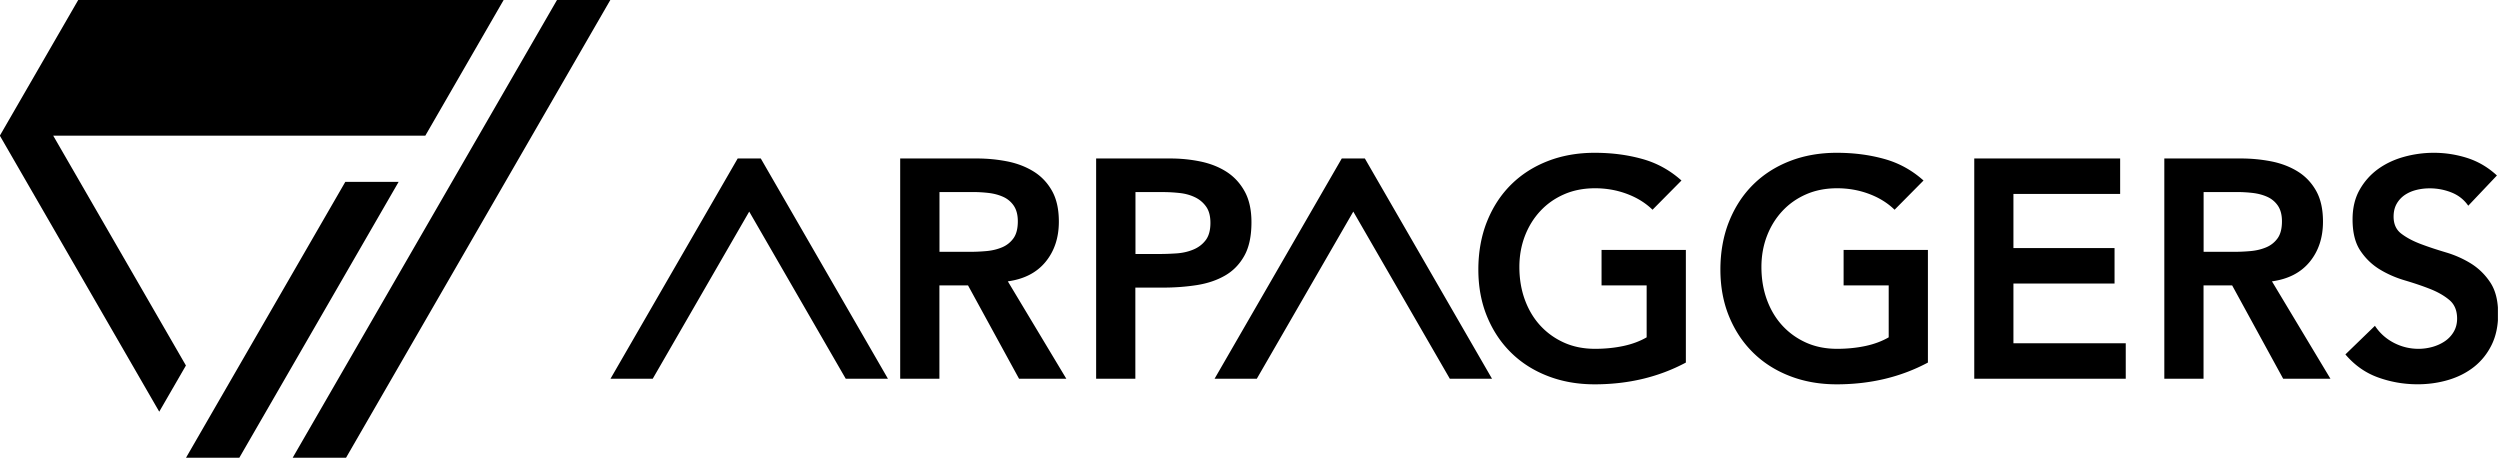 <svg xmlns="http://www.w3.org/2000/svg" xml:space="preserve" style="fill-rule:evenodd;clip-rule:evenodd;stroke-linejoin:round;stroke-miterlimit:2" viewBox="0 0 2055 377"><g transform="translate(-367.802 -797.936)scale(.795)"><clipPath id="a"><path d="M462.458 1003.292h2582.917V1477H462.458z"/></clipPath><g clip-path="url(#a)"><path d="m236.04 240.79-19.48 33.74h-92.33l32.93 57.03-6.62 11.46-39.55-68.49 19.49-33.74z" style="fill-rule:nonzero" transform="scale(4.167)"/><path d="m209.94 285.99-39.55 68.49h-13.23l39.55-68.49zM262.51 240.79l-65.64 113.69h-13.24l65.65-113.69zM334.39 280.19h19c2.62 0 5.16.25 7.6.73 2.44.49 4.62 1.33 6.52 2.51s3.42 2.78 4.55 4.79 1.7 4.55 1.7 7.64c0 3.96-1.09 7.28-3.28 9.96s-5.31 4.3-9.38 4.86l14.51 24.16h-11.73l-12.66-23.16h-7.1v23.16h-9.73zm17.3 23.16c1.39 0 2.78-.06 4.17-.19s2.66-.44 3.82-.93a6.55 6.55 0 0 0 2.82-2.24c.72-1 1.08-2.41 1.08-4.21 0-1.59-.34-2.88-1-3.86a6.23 6.23 0 0 0-2.62-2.2c-1.08-.49-2.28-.81-3.59-.97-1.31-.15-2.59-.23-3.82-.23h-8.41v14.82h7.56zM383.03 280.19h18.37c2.62 0 5.16.26 7.6.77 2.44.52 4.59 1.38 6.45 2.59q2.775 1.815 4.44 4.86c1.11 2.03 1.66 4.57 1.66 7.6 0 3.45-.59 6.23-1.78 8.34-1.18 2.11-2.78 3.75-4.79 4.9-2.01 1.16-4.34 1.94-6.99 2.36-2.65.41-5.42.62-8.3.62h-6.95v22.62h-9.73V280.2zm15.6 23.7q2.085 0 4.32-.15c1.49-.1 2.87-.41 4.13-.93 1.26-.51 2.29-1.28 3.09-2.32q1.2-1.545 1.2-4.32 0-2.55-1.08-4.05a7.1 7.1 0 0 0-2.78-2.32c-1.13-.54-2.39-.89-3.78-1.04s-2.73-.23-4.01-.23h-6.95v15.36h5.87zM529.34 330.83q-10.11 5.4-22.62 5.4c-4.22 0-8.09-.68-11.62-2.05-3.53-1.36-6.56-3.29-9.11-5.79s-4.54-5.49-5.98-8.99-2.16-7.38-2.16-11.66.72-8.35 2.16-11.93 3.43-6.63 5.98-9.15 5.58-4.46 9.11-5.83 7.4-2.05 11.62-2.05 8.08.5 11.73 1.51c3.65 1 6.92 2.79 9.8 5.37l-7.18 7.25c-1.75-1.7-3.87-3.01-6.37-3.94s-5.13-1.39-7.91-1.39-5.39.5-7.68 1.51q-3.435 1.5-5.91 4.17c-1.65 1.78-2.92 3.85-3.82 6.21-.9 2.37-1.35 4.92-1.35 7.64 0 2.93.45 5.64 1.35 8.11s2.17 4.61 3.82 6.41 3.62 3.22 5.91 4.25 4.85 1.54 7.68 1.54q3.705 0 6.99-.69c2.19-.46 4.13-1.18 5.83-2.16v-12.89h-11.19v-8.8h20.92zM589.4 330.83q-10.11 5.4-22.62 5.4c-4.22 0-8.09-.68-11.62-2.05-3.53-1.36-6.56-3.29-9.11-5.79s-4.54-5.49-5.98-8.99-2.16-7.38-2.16-11.66.72-8.35 2.16-11.93 3.43-6.63 5.98-9.15 5.58-4.46 9.11-5.83 7.4-2.05 11.62-2.05 8.08.5 11.73 1.51c3.65 1 6.92 2.79 9.8 5.37l-7.18 7.25c-1.75-1.7-3.87-3.01-6.37-3.94s-5.13-1.39-7.91-1.39-5.39.5-7.68 1.51q-3.435 1.5-5.91 4.17c-1.65 1.78-2.92 3.85-3.82 6.21-.9 2.37-1.35 4.92-1.35 7.64 0 2.93.45 5.64 1.35 8.11s2.17 4.61 3.82 6.41 3.62 3.22 5.91 4.25 4.85 1.54 7.68 1.54q3.705 0 6.99-.69c2.19-.46 4.13-1.18 5.83-2.16v-12.89h-11.19v-8.8h20.92zM600.9 280.19h36.2v8.8h-26.48v13.43h25.09v8.8h-25.09v14.82h27.87v8.8H600.9zM648.06 280.19h19c2.62 0 5.16.25 7.6.73 2.44.49 4.62 1.33 6.52 2.51s3.42 2.78 4.55 4.79 1.7 4.55 1.7 7.64c0 3.96-1.09 7.28-3.28 9.96s-5.31 4.3-9.38 4.86l14.51 24.16h-11.73l-12.66-23.16h-7.1v23.16h-9.73zm17.3 23.16c1.39 0 2.78-.06 4.17-.19s2.66-.44 3.82-.93a6.55 6.55 0 0 0 2.82-2.24c.72-1 1.08-2.41 1.08-4.21 0-1.59-.34-2.88-1-3.86a6.23 6.23 0 0 0-2.62-2.2c-1.08-.49-2.28-.81-3.59-.97-1.31-.15-2.59-.23-3.82-.23h-8.41v14.82h7.56zM723.48 291.92c-1.03-1.49-2.41-2.59-4.13-3.28s-3.54-1.04-5.44-1.04c-1.13 0-2.23.13-3.28.39-1.06.26-2.01.67-2.86 1.23a6.55 6.55 0 0 0-2.05 2.2c-.51.9-.77 1.97-.77 3.2 0 1.85.64 3.27 1.93 4.24 1.29.98 2.88 1.83 4.79 2.55 1.9.72 3.99 1.41 6.25 2.08s4.35 1.6 6.25 2.78c1.9 1.19 3.5 2.75 4.79 4.71s1.93 4.55 1.93 7.8q0 4.395-1.62 7.68c-1.08 2.19-2.54 4-4.36 5.44-1.83 1.44-3.95 2.52-6.37 3.24s-4.97 1.08-7.64 1.08c-3.4 0-6.67-.57-9.8-1.7-3.14-1.13-5.84-3.04-8.11-5.71l7.33-7.1c1.18 1.8 2.74 3.2 4.67 4.21 1.93 1 3.98 1.5 6.14 1.5 1.13 0 2.26-.15 3.4-.46 1.13-.31 2.16-.77 3.09-1.39a7.2 7.2 0 0 0 2.24-2.36c.56-.95.85-2.05.85-3.28 0-2.01-.64-3.55-1.93-4.63s-2.88-1.99-4.79-2.74c-1.9-.75-3.99-1.45-6.25-2.12-2.27-.67-4.35-1.58-6.25-2.74s-3.5-2.7-4.79-4.63-1.93-4.51-1.93-7.76c0-2.83.58-5.27 1.74-7.33s2.68-3.77 4.55-5.14c1.88-1.36 4.03-2.38 6.45-3.05a27.7 27.7 0 0 1 7.41-1.01c2.88 0 5.67.44 8.38 1.31q4.05 1.32 7.29 4.32l-7.1 7.49zM331.35 334.84l-29.18-50.54-2.37-4.11h-5.73l-31.56 54.65h10.48l23.94-41.47 23.95 41.47zM481.24 334.84l-29.18-50.54-2.37-4.11h-5.73l-31.56 54.65h10.48l23.94-41.47 23.95 41.47z" style="fill-rule:nonzero" transform="scale(4.167)"/></g></g></svg>